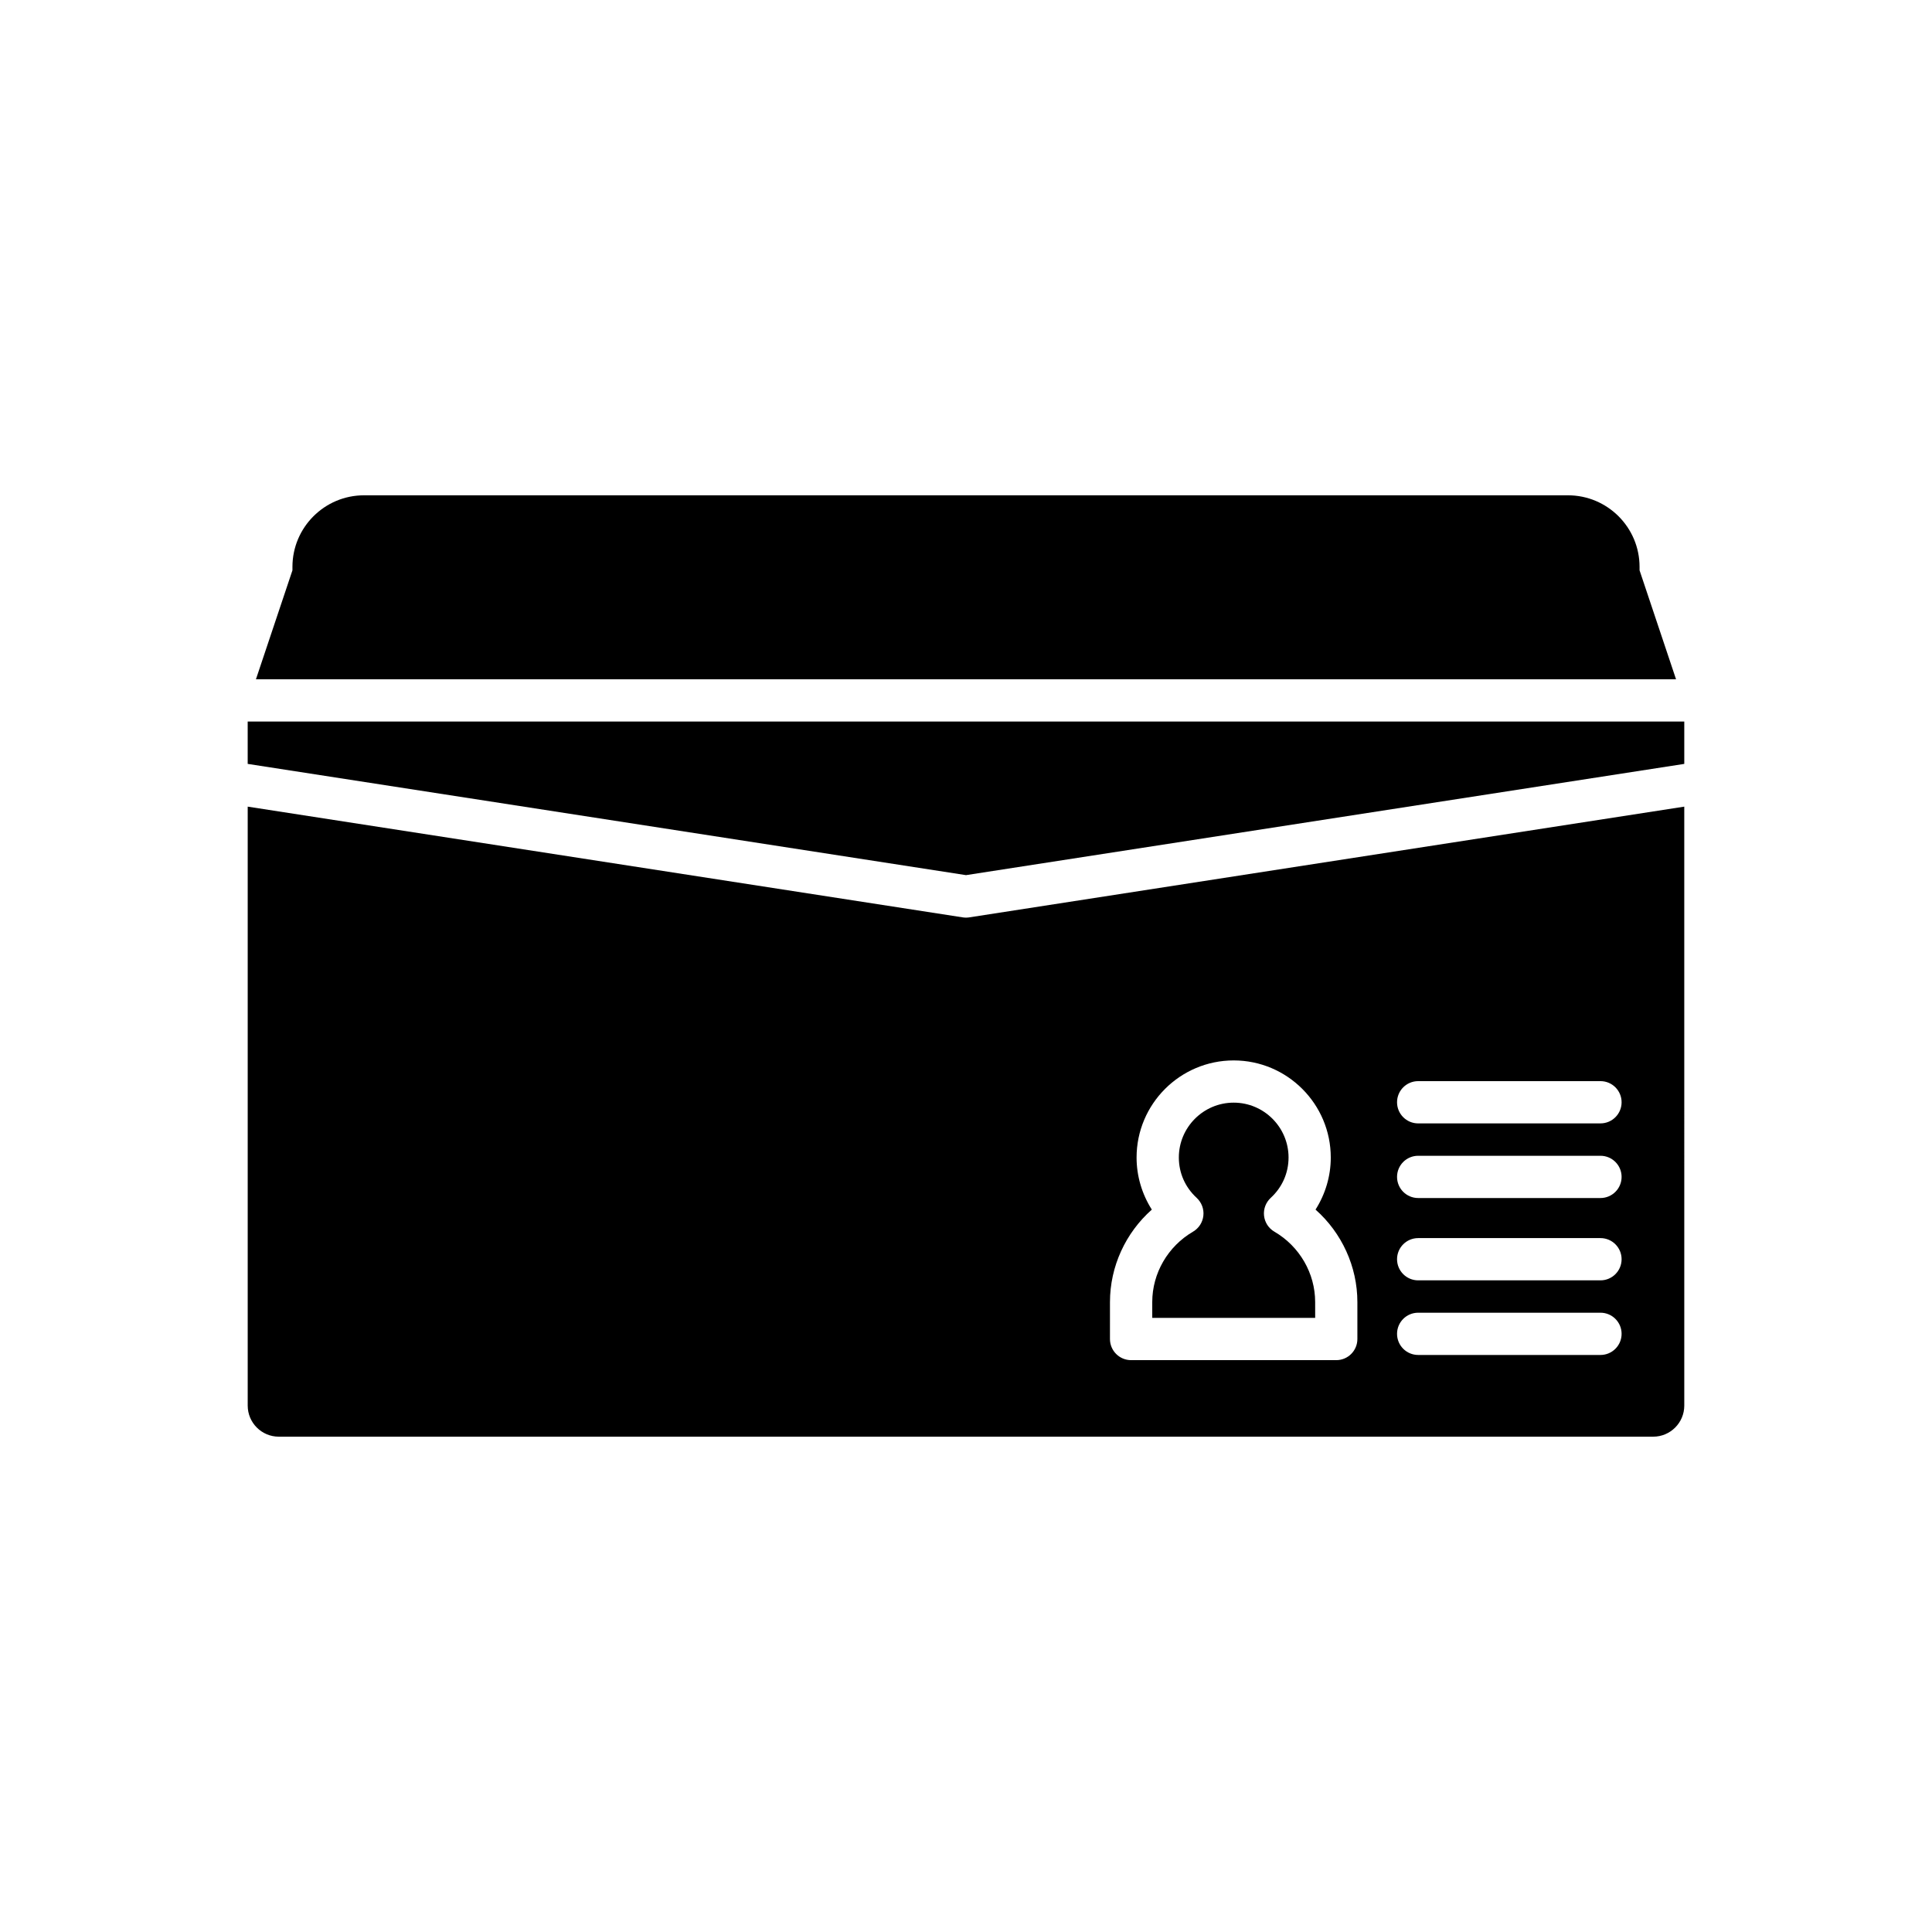 <?xml version="1.0" encoding="UTF-8"?>
<!-- Uploaded to: ICON Repo, www.iconrepo.com, Generator: ICON Repo Mixer Tools -->
<svg fill="#000000" width="800px" height="800px" version="1.1" viewBox="144 144 512 512" xmlns="http://www.w3.org/2000/svg">
 <g>
  <path d="m492.53 489.05c0-7.617-4.137-14.762-10.801-18.641-1.535-0.898-2.555-2.465-2.746-4.238-0.191-1.766 0.469-3.516 1.773-4.723 3.043-2.801 4.723-6.598 4.723-10.691 0-8.02-6.523-14.543-14.535-14.543-8.016 0-14.539 6.523-14.539 14.543 0 4.094 1.68 7.894 4.727 10.691 1.305 1.211 1.965 2.957 1.773 4.723-0.191 1.773-1.211 3.34-2.746 4.238-6.664 3.883-10.801 11.027-10.801 18.641v4.199h43.176z"/>
  <path d="m400 387.18c-0.289 0-0.574-0.023-0.855-0.066l-189.5-29.348v158.73c0 4.543 3.695 8.238 8.238 8.238h364.23c4.543 0 8.238-3.695 8.238-8.238l-0.004-158.73-189.5 29.348c-0.281 0.043-0.57 0.066-0.855 0.066zm119.83 43.332h48.312c3.09 0 5.598 2.504 5.598 5.598s-2.508 5.598-5.598 5.598l-48.312 0.004c-3.09 0-5.598-2.504-5.598-5.598 0-3.098 2.504-5.602 5.598-5.602zm0 19.781h48.312c3.09 0 5.598 2.504 5.598 5.598s-2.508 5.598-5.598 5.598h-48.312c-3.09 0-5.598-2.504-5.598-5.598s2.504-5.598 5.598-5.598zm0 21.816h48.312c3.09 0 5.598 2.504 5.598 5.598s-2.508 5.598-5.598 5.598h-48.312c-3.09 0-5.598-2.504-5.598-5.598s2.504-5.598 5.598-5.598zm0 19.773h48.312c3.09 0 5.598 2.504 5.598 5.598s-2.508 5.598-5.598 5.598h-48.312c-3.09 0-5.598-2.504-5.598-5.598s2.504-5.598 5.598-5.598zm-81.676-2.828c0-9.41 4.133-18.332 11.09-24.496-2.609-4.102-4.039-8.891-4.039-13.797 0-14.191 11.547-25.738 25.734-25.738s25.73 11.547 25.73 25.738c0 4.91-1.43 9.699-4.039 13.793 6.957 6.172 11.09 15.094 11.09 24.504v9.797c0 3.094-2.508 5.598-5.598 5.598h-54.371c-3.09 0-5.598-2.504-5.598-5.598z"/>
  <path d="m578.5 295.14v-0.914c0-10.457-8.508-18.965-18.965-18.965h-319.07c-10.457 0-18.965 8.508-18.965 18.965v0.914l-9.672 28.875h376.34z"/>
  <path d="m209.64 335.21v11.23l190.36 29.48 190.35-29.48v-11.23z"/>
 </g>
</svg>